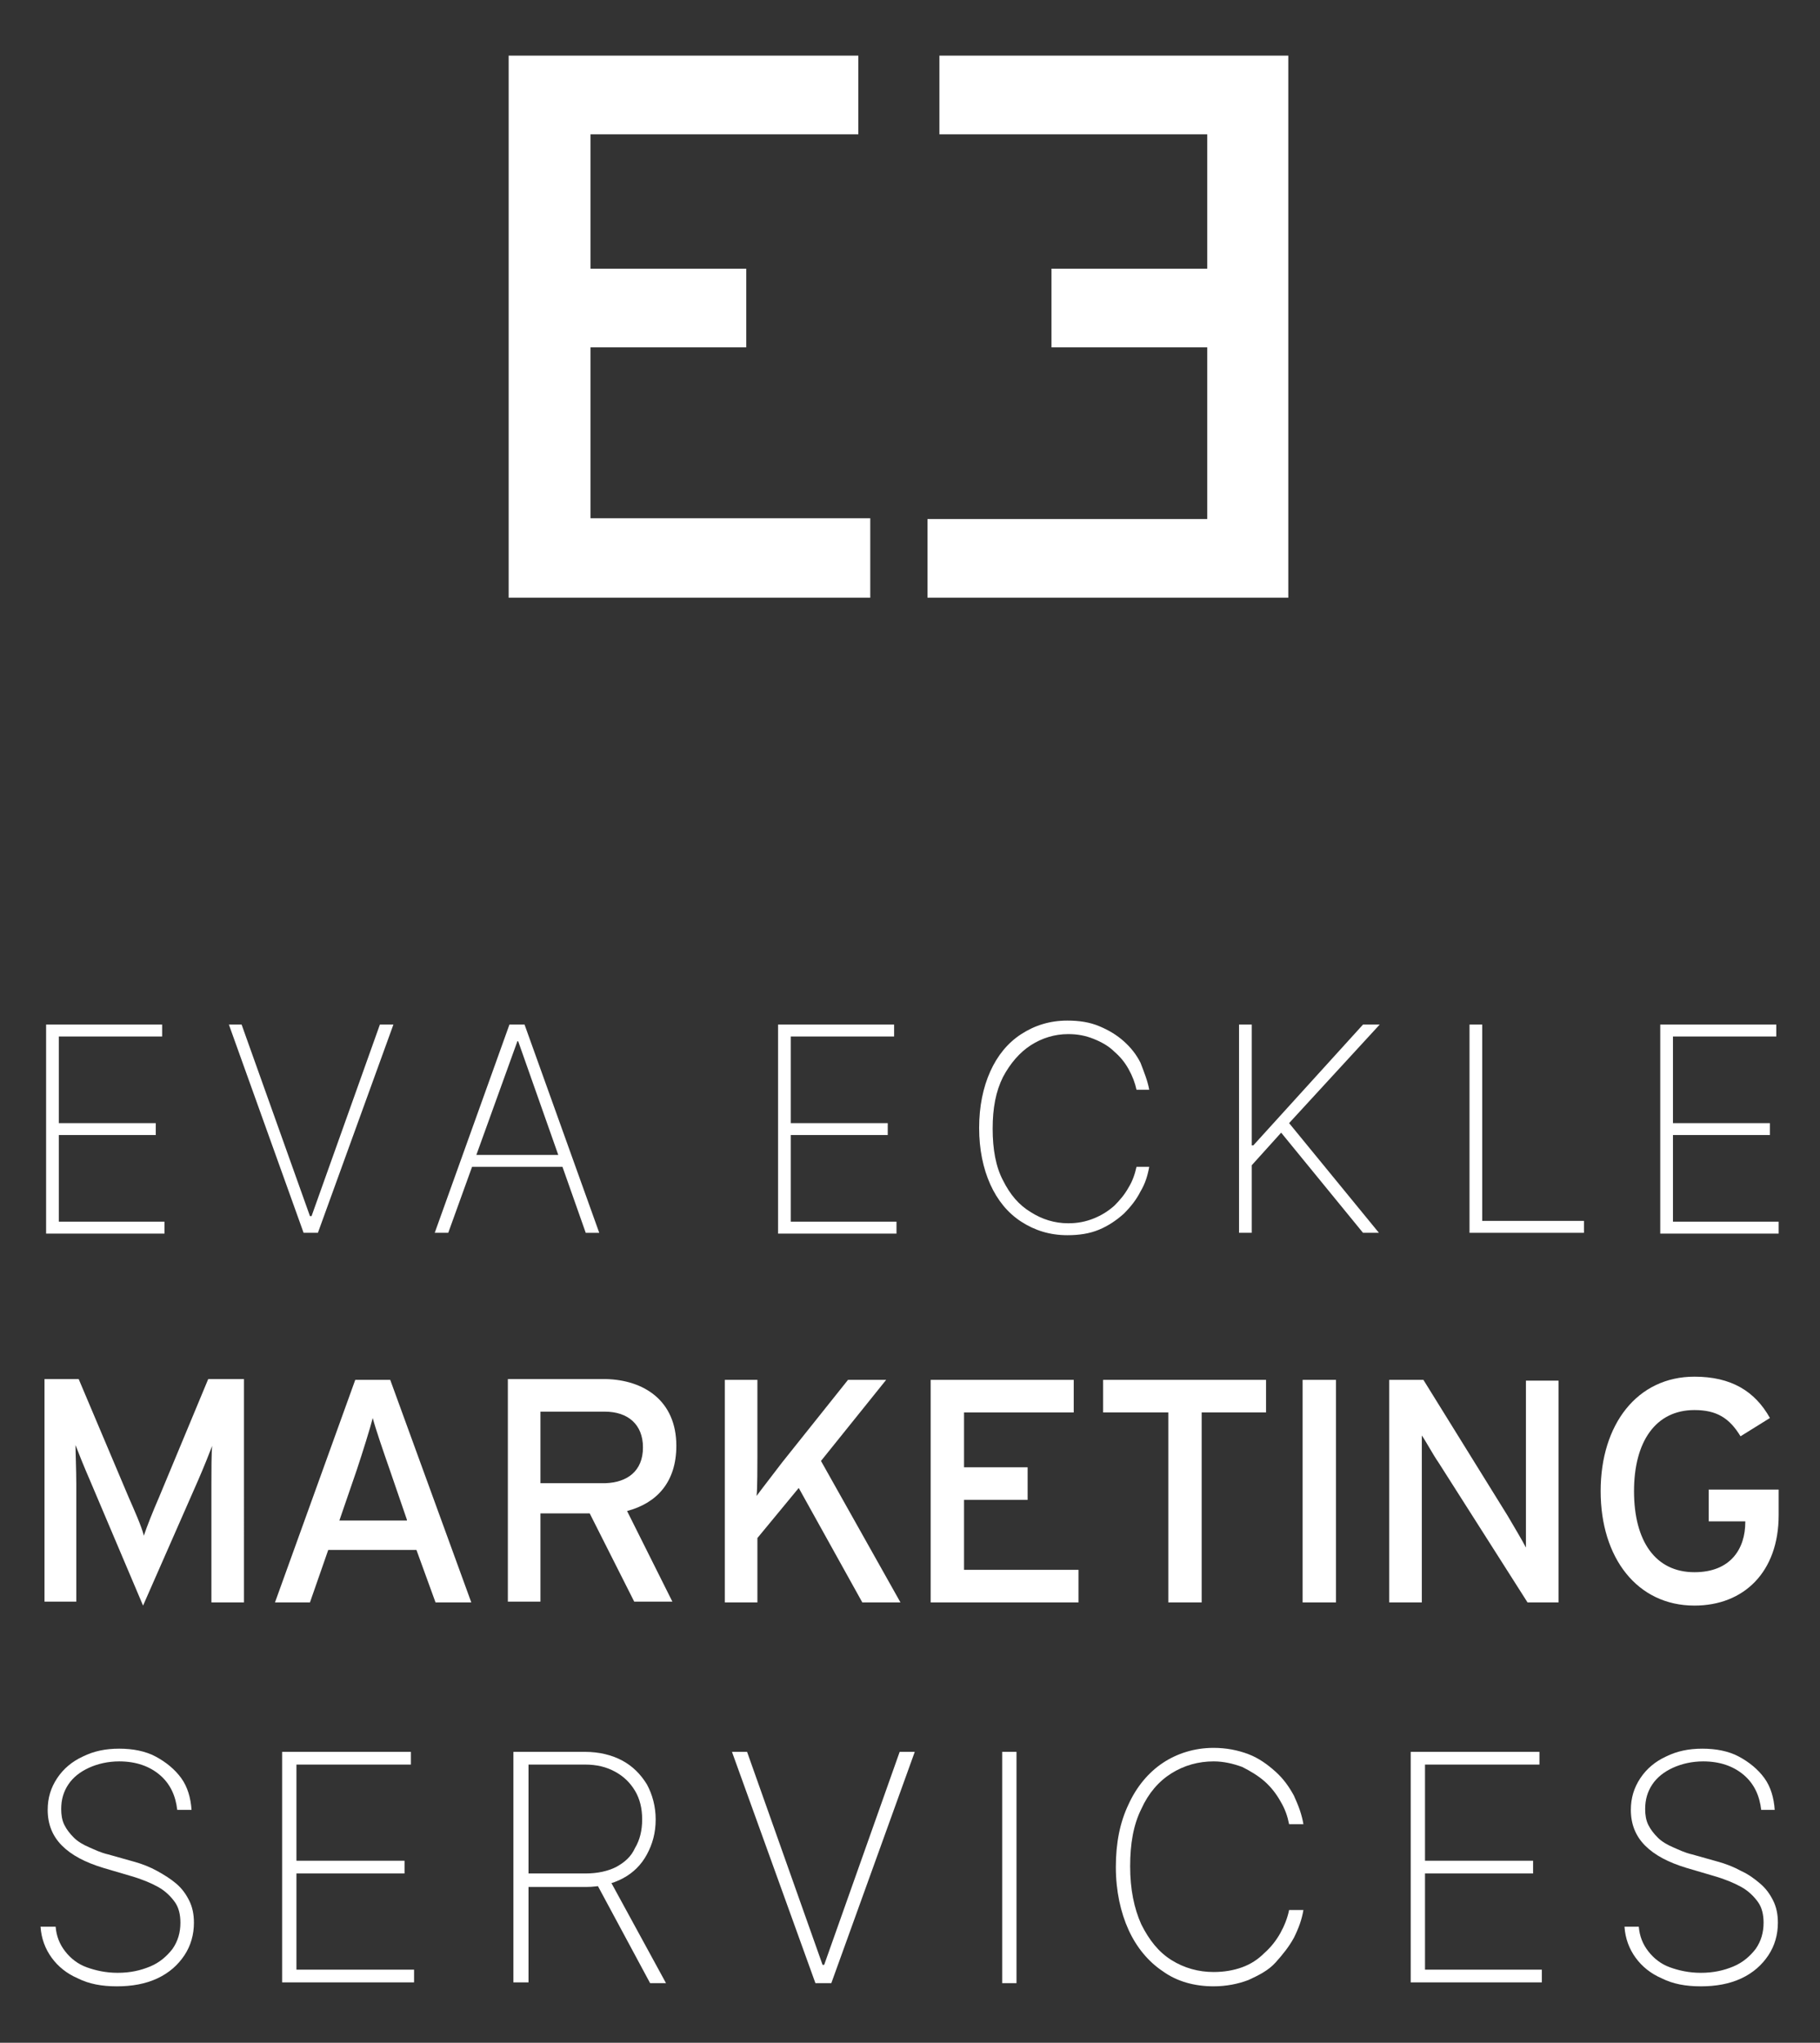 <?xml version="1.0" encoding="utf-8"?>
<!-- Generator: Adobe Illustrator 26.0.1, SVG Export Plug-In . SVG Version: 6.00 Build 0)  -->
<svg version="1.1" id="Ebene_1" xmlns="http://www.w3.org/2000/svg" xmlns:xlink="http://www.w3.org/1999/xlink" x="0px" y="0px"
	 viewBox="0 0 229 257" style="enable-background:new 0 0 229 257;" xml:space="preserve">
<rect x="0" y="0" width="229" height="257" fill="#333333" stroke="none"/>
<style type="text/css">
	.st0{fill:#FFFFFF;}
</style>
<g>
	<g>
		<g>
			<path class="st0" d="M116.7,65.3h35.2V43.7h-19.6v-9.9h19.6V16.9h-33.7V7h43.9v68.2h-45.4V65.3z"/>
		</g>
		<g>
			<path class="st0" d="M109.4,75.2H64V7H108v9.9H74.3v16.9h19.6v9.9H74.3v21.5h35.2V75.2z"/>
		</g>
	</g>
	<g>
		<path class="st0" d="M5.8,155.1v-26.2h14.6v1.5h-13v10.9h12.2v1.5H7.4v10.9h13.3v1.5H5.8z"/>
		<path class="st0" d="M30.4,128.9l8.6,24.1h0.2l8.6-24.1h1.7L40,155.1h-1.8l-9.4-26.2H30.4z"/>
		<path class="st0" d="M56.4,155.1h-1.7l9.4-26.2H66l9.4,26.2h-1.7L65.2,131h-0.1L56.4,155.1z M58.8,145.3h12.6v1.5H58.8V145.3z"/>
		<path class="st0" d="M97.9,155.1v-26.2h14.6v1.5h-13v10.9h12.2v1.5H99.5v10.9h13.3v1.5H97.9z"/>
		<path class="st0" d="M144.6,137.1h-1.6c-0.2-0.9-0.5-1.7-1-2.6s-1.1-1.6-1.8-2.2c-0.7-0.7-1.6-1.2-2.6-1.6c-1-0.4-2-0.6-3.2-0.6
			c-1.7,0-3.3,0.5-4.7,1.4c-1.4,0.9-2.6,2.3-3.5,4c-0.9,1.8-1.3,3.9-1.3,6.5c0,2.6,0.4,4.8,1.3,6.5c0.9,1.8,2,3.1,3.5,4
			c1.4,0.9,3,1.4,4.7,1.4c1.2,0,2.2-0.2,3.2-0.6s1.8-0.9,2.6-1.6c0.7-0.7,1.3-1.4,1.8-2.3c0.5-0.8,0.8-1.7,1-2.6h1.6
			c-0.2,1.1-0.5,2.1-1.1,3.1c-0.5,1-1.2,1.9-2.1,2.8c-0.9,0.8-1.9,1.5-3.1,2s-2.5,0.7-4,0.7c-2.2,0-4.1-0.6-5.8-1.7s-3-2.7-3.9-4.7
			c-0.9-2-1.4-4.4-1.4-7.1s0.5-5.1,1.4-7.1c0.9-2,2.2-3.6,3.9-4.7s3.6-1.7,5.8-1.7c1.5,0,2.8,0.2,4,0.7s2.2,1.1,3.1,1.9
			c0.9,0.8,1.6,1.7,2.1,2.7C144,135,144.4,136,144.6,137.1z"/>
		<path class="st0" d="M155.9,155.1v-26.2h1.6v15.2h0.2l13.8-15.2h2.1l-11.4,12.4l11.3,13.8h-2l-10.3-12.6l-3.7,4.1v8.5H155.9z"/>
		<path class="st0" d="M184.9,155.1v-26.2h1.6v24.7h12.8v1.5H184.9z"/>
		<path class="st0" d="M208.9,155.1v-26.2h14.6v1.5h-13v10.9h12.2v1.5h-12.2v10.9h13.3v1.5H208.9z"/>
	</g>
	<g>
		<path class="st0" d="M30.7,201.6h-4.1v-14.8c0-1.7,0-4.1,0.1-4.9c-0.3,0.8-1.1,2.8-1.8,4.4L18,202l-6.7-15.8
			c-0.7-1.6-1.5-3.6-1.8-4.4c0,0.8,0.1,3.2,0.1,4.9v14.8h-4v-28h4.3l6.3,14.9c0.7,1.6,1.6,3.6,1.9,4.8c0.4-1.2,1.2-3.2,1.9-4.8
			l6.2-14.9h4.5V201.6z"/>
		<path class="st0" d="M59.3,201.6h-4.5l-2.4-6.6H41.3l-2.3,6.6h-4.4l10.1-28h4.4L59.3,201.6z M51.2,191.2l-2.2-6.4
			c-0.7-2-1.8-5.2-2.1-6.4c-0.3,1.2-1.3,4.4-2,6.5l-2.2,6.4H51.2z"/>
		<path class="st0" d="M85.1,181.9c0,4.5-2.4,7.2-6.2,8.2l5.7,11.4h-4.8l-5.6-11.1H68v11.1h-4.1v-28h12.3
			C81,173.6,85.1,176.2,85.1,181.9z M80.9,182.1c0-2.9-1.9-4.5-4.8-4.5H68v9h8.2C78.9,186.5,80.9,185.1,80.9,182.1z"/>
		<path class="st0" d="M113.3,201.6h-4.8l-8-14.4l-5.2,6.3v8.1h-4.1v-28h4.1v9.6c0,1,0,4.1-0.1,5c0.5-0.7,2.3-3,3.2-4.2l8.3-10.4
			h4.8l-8.2,10.2L113.3,201.6z"/>
		<path class="st0" d="M135.7,201.6h-18.6v-28h18v4.1h-13.8v6.9h8v4.1h-8v8.8h14.4V201.6z"/>
		<path class="st0" d="M159.4,177.7h-8.2v23.9h-4.2v-23.9h-8.2v-4.1h20.5V177.7z"/>
		<path class="st0" d="M168.1,201.6h-4.2v-28h4.2V201.6z"/>
		<path class="st0" d="M196.2,201.6h-4L181,184c-0.7-1-1.6-2.7-2.1-3.4c0,1,0,4.9,0,6.5v14.5h-4.1v-28h4.3l10.6,17.1
			c0.7,1.2,1.9,3.2,2.3,4c0-1,0-5,0-6.6v-14.4h4.1V201.6z"/>
		<path class="st0" d="M223.8,190.6c0,7.2-4.4,11.4-10.6,11.4c-7.2,0-11.8-6-11.8-14.4s4.6-14.4,11.8-14.4c4.6,0,7.6,1.8,9.5,5.2
			l-3.7,2.3c-1.4-2.3-3-3.3-5.8-3.3c-4.9,0-7.6,4-7.6,10.2c0,6.3,2.7,10.2,7.6,10.2c4.6,0,6.4-3,6.4-6.3v-0.1H215v-4h8.8V190.6z"/>
	</g>
	<g>
		<path class="st0" d="M22.3,227.7c-0.2-1.8-0.9-3.3-2.2-4.4c-1.3-1.1-3-1.7-5.1-1.7c-1.4,0-2.7,0.3-3.8,0.8c-1.1,0.5-2,1.2-2.6,2.1
			s-0.9,1.9-0.9,3.1c0,0.7,0.1,1.4,0.4,2c0.3,0.6,0.7,1.1,1.2,1.6s1.2,0.9,1.9,1.2c0.7,0.3,1.5,0.7,2.4,0.9l3.2,0.9
			c1.1,0.3,2.1,0.7,3,1.2s1.7,1,2.4,1.6c0.7,0.6,1.2,1.3,1.6,2.1c0.4,0.8,0.6,1.7,0.6,2.8c0,1.5-0.4,2.9-1.2,4.1
			c-0.8,1.2-1.9,2.2-3.4,2.9s-3.2,1-5.1,1c-1.9,0-3.5-0.3-4.9-1c-1.4-0.6-2.5-1.5-3.3-2.6c-0.8-1.1-1.3-2.4-1.4-3.9H7
			c0.1,1.2,0.5,2.2,1.2,3.1c0.7,0.9,1.6,1.6,2.7,2s2.4,0.7,3.9,0.7c1.6,0,2.9-0.3,4.1-0.8c1.2-0.5,2.1-1.3,2.8-2.2
			c0.7-1,1-2.1,1-3.3c0-1-0.2-1.9-0.7-2.6c-0.5-0.7-1.2-1.4-2.1-1.9s-2.1-1-3.5-1.4l-3.4-1c-2.3-0.7-4-1.6-5.2-2.8
			c-1.2-1.2-1.8-2.7-1.8-4.5c0-1.5,0.4-2.8,1.2-4s1.9-2.1,3.2-2.7c1.4-0.7,2.9-1,4.6-1c1.7,0,3.3,0.3,4.6,1c1.3,0.7,2.4,1.6,3.2,2.7
			s1.2,2.5,1.3,4H22.3z"/>
		<path class="st0" d="M35.5,249.5v-29.1h16.2v1.6H37.3v12.1h13.6v1.6H37.3v12.1h14.8v1.6H35.5z"/>
		<path class="st0" d="M64.6,249.5v-29.1h9c1.8,0,3.4,0.4,4.7,1.1c1.3,0.7,2.3,1.7,3.1,3c0.7,1.3,1.1,2.8,1.1,4.4
			c0,1.7-0.4,3.1-1.1,4.4c-0.7,1.3-1.7,2.3-3,3c-1.3,0.7-2.9,1.1-4.7,1.1h-8v-1.7h8c1.5,0,2.8-0.3,3.8-0.8c1.1-0.6,1.9-1.3,2.4-2.4
			c0.6-1,0.9-2.2,0.9-3.6c0-1.4-0.3-2.6-0.9-3.6c-0.6-1-1.4-1.8-2.5-2.4s-2.3-0.9-3.8-0.9h-7.1v27.4H64.6z M76.6,236.3l7.2,13.2h-2
			l-7.1-13.2H76.6z"/>
		<path class="st0" d="M94,220.4l9.5,26.8h0.2l9.5-26.8h1.9l-10.5,29.1h-2l-10.5-29.1H94z"/>
		<path class="st0" d="M127.9,220.4v29.1h-1.8v-29.1H127.9z"/>
		<path class="st0" d="M164,229.5h-1.8c-0.2-1-0.5-1.9-1.1-2.9c-0.5-0.9-1.2-1.8-2-2.5c-0.8-0.7-1.8-1.3-2.8-1.8
			c-1.1-0.4-2.3-0.7-3.6-0.7c-1.9,0-3.7,0.5-5.3,1.5c-1.6,1-2.9,2.5-3.8,4.5c-1,2-1.4,4.4-1.4,7.2c0,2.9,0.5,5.3,1.4,7.3
			c1,2,2.2,3.5,3.8,4.5c1.6,1,3.4,1.5,5.3,1.5c1.3,0,2.5-0.2,3.6-0.6c1.1-0.4,2-1,2.8-1.8c0.8-0.7,1.5-1.6,2-2.5
			c0.5-0.9,0.9-1.9,1.1-2.9h1.8c-0.2,1.2-0.6,2.3-1.2,3.5c-0.6,1.1-1.4,2.1-2.3,3.1s-2.1,1.6-3.4,2.2c-1.3,0.5-2.8,0.8-4.4,0.8
			c-2.4,0-4.6-0.6-6.4-1.9c-1.8-1.2-3.3-3-4.3-5.2c-1-2.2-1.6-4.9-1.6-7.9c0-3,0.5-5.6,1.6-7.9c1-2.2,2.5-4,4.3-5.2
			c1.8-1.2,4-1.9,6.4-1.9c1.6,0,3.1,0.3,4.4,0.8c1.3,0.5,2.4,1.3,3.4,2.2s1.7,1.9,2.3,3C163.4,227.2,163.8,228.3,164,229.5z"/>
		<path class="st0" d="M177.5,249.5v-29.1h16.2v1.6h-14.4v12.1h13.6v1.6h-13.6v12.1H194v1.6H177.5z"/>
		<path class="st0" d="M221.6,227.7c-0.2-1.8-0.9-3.3-2.2-4.4c-1.3-1.1-3-1.7-5.1-1.7c-1.4,0-2.7,0.3-3.8,0.8
			c-1.1,0.5-2,1.2-2.6,2.1s-0.9,1.9-0.9,3.1c0,0.7,0.1,1.4,0.4,2c0.3,0.6,0.7,1.1,1.2,1.6s1.2,0.9,1.9,1.2c0.7,0.3,1.5,0.7,2.4,0.9
			l3.2,0.9c1.1,0.3,2.1,0.7,3,1.2c0.9,0.4,1.7,1,2.4,1.6s1.2,1.3,1.6,2.1c0.4,0.8,0.6,1.7,0.6,2.8c0,1.5-0.4,2.9-1.2,4.1
			s-1.9,2.2-3.4,2.9c-1.5,0.7-3.2,1-5.1,1c-1.9,0-3.5-0.3-4.9-1c-1.4-0.6-2.5-1.5-3.3-2.6c-0.8-1.1-1.3-2.4-1.4-3.9h1.8
			c0.1,1.2,0.5,2.2,1.2,3.1c0.7,0.9,1.6,1.6,2.7,2s2.4,0.7,3.9,0.7c1.6,0,2.9-0.3,4.1-0.8c1.2-0.5,2.1-1.3,2.8-2.2
			c0.7-1,1-2.1,1-3.3c0-1-0.2-1.9-0.7-2.6c-0.5-0.7-1.2-1.4-2.1-1.9s-2.1-1-3.5-1.4l-3.4-1c-2.3-0.7-4-1.6-5.2-2.8
			c-1.2-1.2-1.8-2.7-1.8-4.5c0-1.5,0.4-2.8,1.2-4c0.8-1.2,1.9-2.1,3.2-2.7c1.4-0.7,2.9-1,4.6-1c1.7,0,3.3,0.3,4.6,1
			c1.3,0.7,2.4,1.6,3.2,2.7s1.2,2.5,1.3,4H221.6z"/>
	</g>
</g>
</svg>
